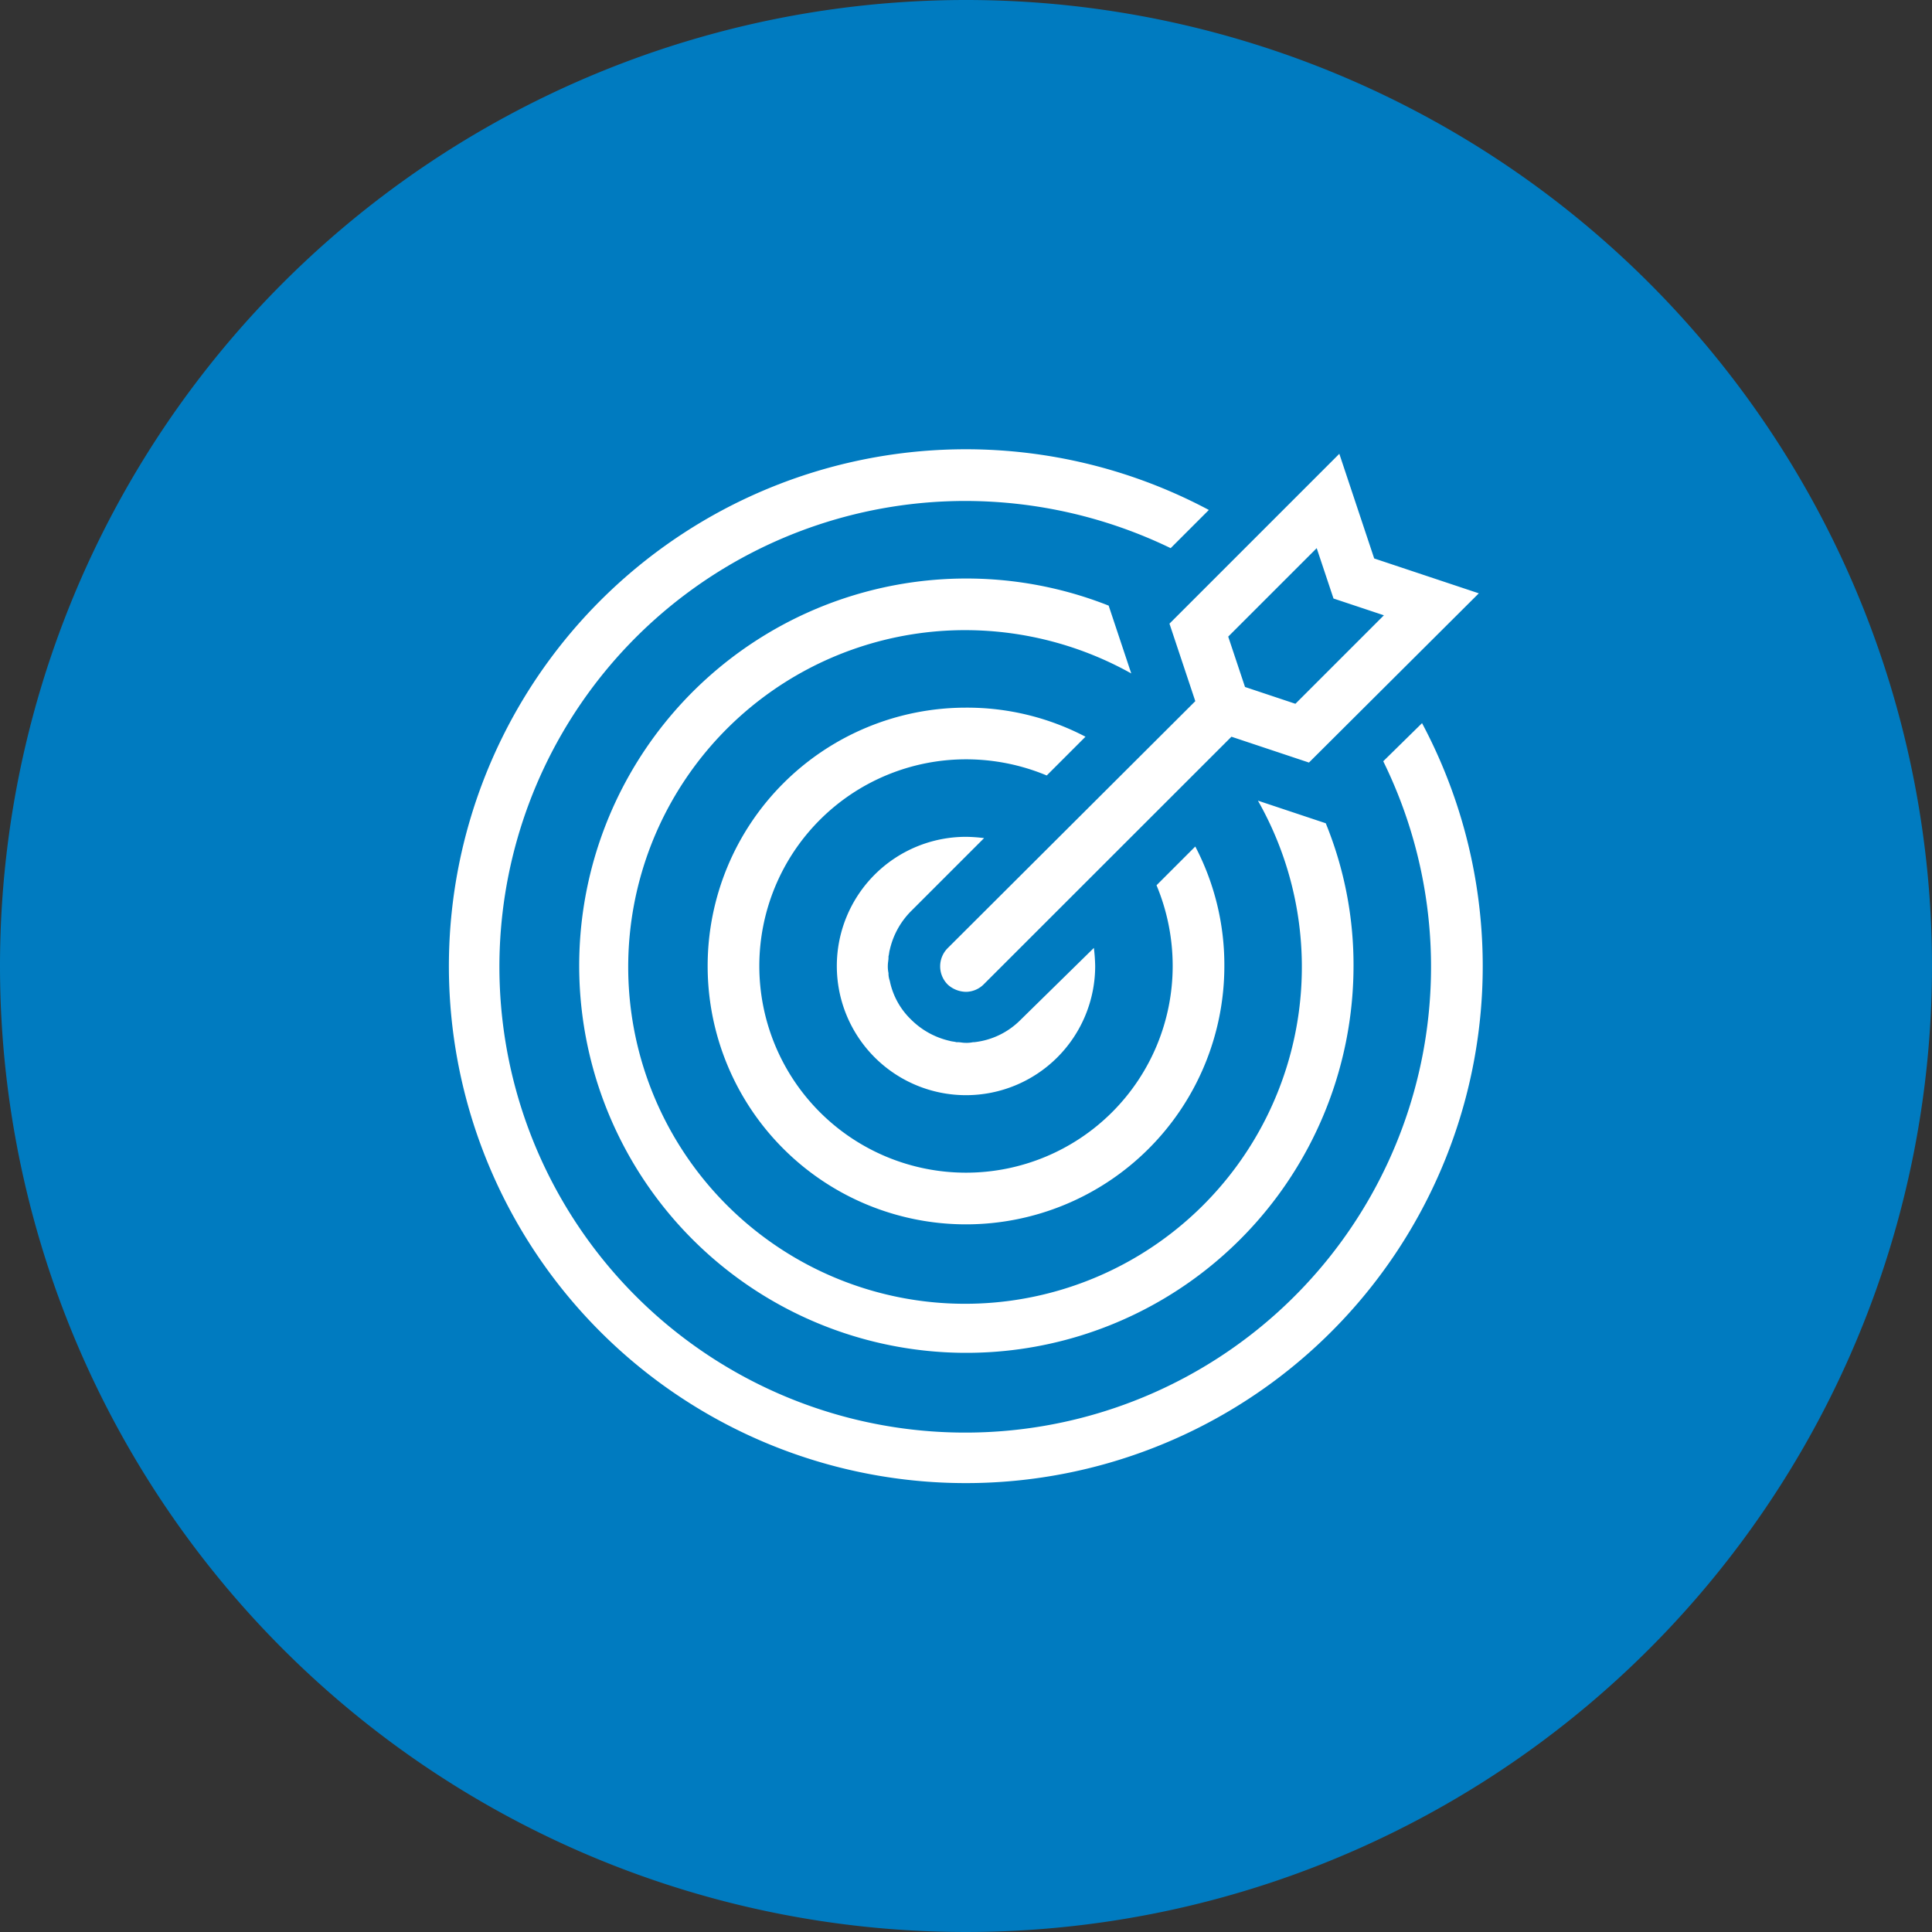 <svg xmlns="http://www.w3.org/2000/svg" width="86" height="86" viewBox="0 0 86 86">
  <rect x="0" y="0" width="86" height="86" fill="#333333" stroke="none"/>
  <g id="impact_4" data-name="impact 4" transform="translate(-819 -170)">
    <g id="Group_39490" data-name="Group 39490">
      <g id="Group_39489" data-name="Group 39489">
        <g id="Group_39488" data-name="Group 39488">
          <g id="Group_39487" data-name="Group 39487">
            <g id="Group_39486" data-name="Group 39486">
              <rect id="Rectangle_153722" data-name="Rectangle 153722" width="86" height="86" transform="translate(819 170)" fill="#383838" opacity="0"/>
              <path id="Path_73246" data-name="Path 73246" d="M43.06.05a43,43,0,1,1-43,43,43,43,0,0,1,43-43Z" transform="translate(818.94 169.95)" fill="#007bc0"/>
              <path id="target-dart" d="M61.827,22.411,57.17,20.859,55.618,16.2l-7.561,7.561,1.15,3.45L38.195,38.195a1.146,1.146,0,0,0,0,1.639A1.236,1.236,0,0,0,39,40.15a1.135,1.135,0,0,0,.8-.345L50.816,28.794l3.45,1.15ZM51.42,26.58l-.748-2.242L54.611,20.4l.748,2.242,2.243.747-3.939,3.939ZM44.692,38.195A7.574,7.574,0,0,1,44.75,39,5.75,5.75,0,1,1,39,33.25a7.068,7.068,0,0,1,.805.057l-3.249,3.249a3.546,3.546,0,0,0-.949,1.725h0c-.029.086-.029.2-.057.287v.057c0,.115-.029.23-.029.345a1.4,1.4,0,0,0,.029.345v.057a1.022,1.022,0,0,0,.057.288h0a3.31,3.31,0,0,0,.949,1.725,3.546,3.546,0,0,0,1.725.949h0c.086.029.2.029.287.057h.057c.115,0,.23.029.345.029a1.4,1.4,0,0,0,.345-.029h.057a3.417,3.417,0,0,0,2.041-.978Zm4.514-4.514A11.364,11.364,0,0,1,50.5,39,11.5,11.5,0,1,1,39,27.5a11.364,11.364,0,0,1,5.319,1.294l-1.725,1.725A9.322,9.322,0,0,0,39,29.8,9.2,9.2,0,1,0,48.2,39a9.322,9.322,0,0,0-.719-3.594ZM59.3,28.19a23.01,23.01,0,1,1-9.49-9.49l-1.7,1.7A21.01,21.01,0,0,0,39,18.3,20.735,20.735,0,1,0,57.573,29.886ZM56.25,39a17.234,17.234,0,1,1-10.9-16.042l1.006,3.019A15.172,15.172,0,0,0,39,24.05a14.993,14.993,0,1,0,12.995,7.59l3.019,1.006A16.681,16.681,0,0,1,56.25,39Z" transform="translate(823 174)" fill="#fff"/>
            </g>
          </g>
        </g>
      </g>
    </g>
  </g>
</svg>
